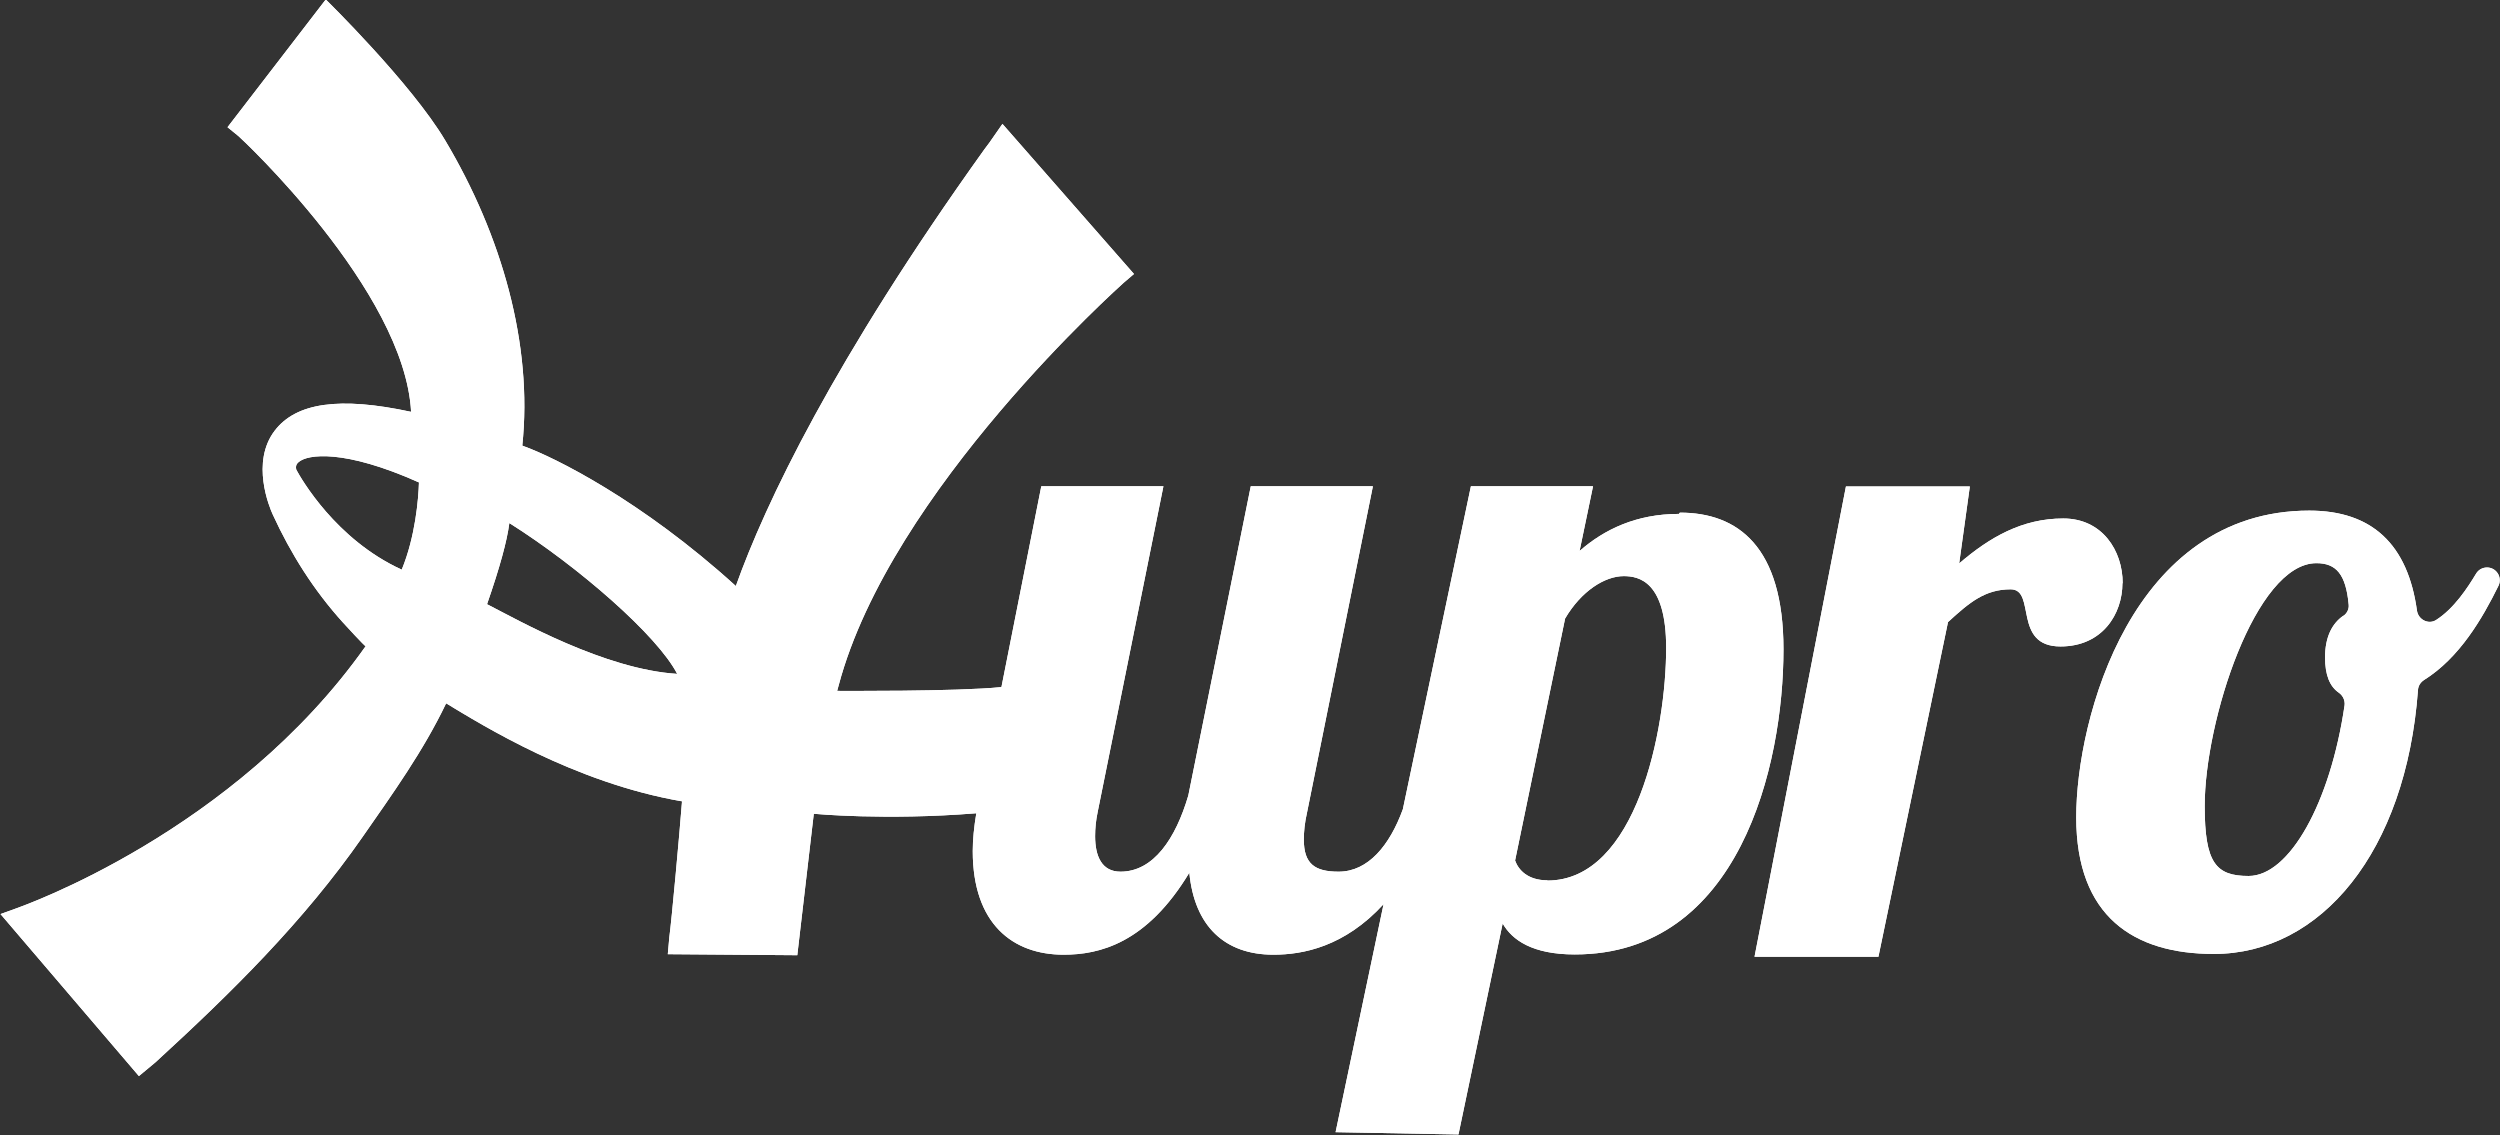 <?xml version="1.0" encoding="UTF-8"?><svg id="_レイヤー_2" xmlns="http://www.w3.org/2000/svg" viewBox="0 0 98.46 44.72"><rect x="0" y="0" width="98.46" height="44.72" fill="#333333" stroke="none"/><defs><style>.cls-1{fill:#fff;}</style></defs><g id="_レイヤー_1-2"><path class="cls-1" d="m60.94,34.67c-.77,0-1.14-.41-1.27-.78l1.97-9.53c.64-1.09,1.57-1.67,2.31-1.67.6,0,1.67.21,1.67,2.83,0,3.2-1.17,9.16-4.68,9.16Zm-41.76-10.87c.51-1.47.79-2.5.88-3.2,2.74,1.73,5.84,4.44,6.61,5.94-2.86-.18-6.25-2.11-7.48-2.74Zm-3.37-1.37c-2.59-1.19-3.95-3.58-4.14-3.93-.04-.16.02-.24.09-.3.35-.31,1.79-.52,4.74.8-.02.65-.14,2.13-.68,3.44Zm50.31-2.19c-1.67,0-2.94.61-3.91,1.46l.53-2.55h-4.81l-2.68,12.72c-.52,1.43-1.37,2.46-2.53,2.46-.94,0-1.37-.31-1.37-1.26,0-.31.03-.65.13-1.09l2.59-12.83h-4.81l-2.46,12.18c-.5,1.7-1.37,3-2.67,3-.74,0-1-.61-1-1.4,0-.31.03-.61.1-.95l2.59-12.83h-4.81l-1.57,7.91c-1.73.18-6.47.15-6.47.15.02-.07.04-.15.06-.22,2.05-7.7,11.13-15.76,11.22-15.85l.41-.35-5.18-5.91-.39.56c-.05.08-.16.23-.32.44-5.95,8.31-8.63,13.95-9.79,17.2-3.71-3.37-7.14-5.07-8.36-5.51l-.05-.02c.42-3.98-.81-8.28-3.03-12.01-1.34-2.26-4.71-5.56-4.71-5.56l-3.87,5.03.43.35c.07.05,6.55,6.09,6.8,10.86-.06-.01.05,0,0,0-2.82-.61-4.53-.36-5.37.74-.95,1.24-.21,3.02-.08,3.3.71,1.55,1.62,2.99,2.76,4.25.07.08.88.96.9.94-5.18,7.34-13.6,10.26-13.69,10.3l-.69.25,5.45,6.38.65-.54c2.98-2.73,5.83-5.53,8.16-8.88,1.19-1.71,2.39-3.38,3.29-5.26,1.41.85,5.05,3.13,9.29,3.86-.1,1.3-.41,4.69-.5,5.35l-.06.67,5.1.04.65-5.57s2.81.27,6.4-.02c-.09.54-.14,1.04-.14,1.49,0,2.86,1.57,4.08,3.58,4.08,1.4,0,3.27-.44,4.95-3.23.2,2.11,1.4,3.23,3.31,3.23,1.16,0,2.8-.31,4.34-1.99l-1.89,8.98,4.84.09,1.74-8.31c.37.65,1.17,1.22,2.84,1.22,6.48,0,8.22-7.42,8.22-12.02,0-4.05-1.8-5.38-4.08-5.38Z"/><path class="cls-1" d="m83.6,22.97c0-1.29-.81-2.55-2.34-2.55-1.63,0-2.91.75-4.1,1.77l.42-3.03h-4.88l-3.6,18.52h4.88l2.74-13.18c.85-.78,1.46-1.29,2.47-1.29s.07,2.25,1.96,2.25c1.66,0,2.44-1.29,2.44-2.49Z"/><path class="cls-1" d="m92.29,24.25c-.45.31-.72.85-.72,1.64,0,.69.18,1.14.54,1.39.16.11.25.3.23.49-.56,3.84-2.17,6.73-3.78,6.73-1.29,0-1.73-.51-1.73-2.76,0-3.34,2-9.56,4.4-9.56.78,0,1.16.44,1.27,1.63.02.17-.06.34-.2.44Zm5.66-1.9c-.18,0-.34.09-.43.24-.33.55-.87,1.38-1.58,1.83-.3.19-.7-.02-.75-.37-.36-2.6-1.76-3.94-4.24-3.94-6.98,0-9.18,8.17-9.18,12.08s2.27,5.38,5.42,5.38c4.21,0,7.57-4.01,8.04-10.4.01-.16.1-.3.24-.39,1.39-.87,2.29-2.41,2.93-3.71.16-.33-.08-.72-.45-.72Z"/><path class="cls-1" d="m60.94,34.67c-.77,0-1.14-.41-1.27-.78l1.97-9.53c.64-1.09,1.57-1.67,2.31-1.67.6,0,1.67.21,1.67,2.83,0,3.2-1.17,9.16-4.68,9.16Zm-41.76-10.87c.51-1.47.79-2.5.88-3.2,2.74,1.73,5.84,4.44,6.61,5.94-2.86-.18-6.25-2.11-7.48-2.74Zm-3.37-1.37c-2.59-1.19-3.95-3.58-4.14-3.93-.04-.16.02-.24.09-.3.35-.31,1.79-.52,4.74.8-.02.65-.14,2.13-.68,3.44Zm50.31-2.19c-1.67,0-2.94.61-3.91,1.46l.53-2.55h-4.81l-2.68,12.72c-.52,1.43-1.37,2.46-2.53,2.46-.94,0-1.37-.31-1.37-1.26,0-.31.03-.65.13-1.09l2.59-12.83h-4.81l-2.46,12.18c-.5,1.7-1.37,3-2.67,3-.74,0-1-.61-1-1.4,0-.31.03-.61.1-.95l2.59-12.83h-4.81l-1.57,7.91c-1.73.18-6.47.15-6.47.15.02-.07.04-.15.06-.22,2.05-7.7,11.13-15.76,11.22-15.85l.41-.35-5.18-5.91-.39.56c-.05.08-.16.23-.32.44-5.95,8.31-8.63,13.95-9.79,17.2-3.71-3.37-7.14-5.07-8.36-5.51l-.05-.02c.42-3.98-.81-8.28-3.03-12.01-1.34-2.26-4.71-5.56-4.71-5.56l-3.87,5.03.43.35c.07.05,6.55,6.09,6.8,10.86-.06-.01.05,0,0,0-2.82-.61-4.53-.36-5.37.74-.95,1.24-.21,3.02-.08,3.3.71,1.55,1.62,2.99,2.76,4.25.07.08.88.96.9.94-5.18,7.34-13.6,10.26-13.69,10.3l-.69.25,5.45,6.38.65-.54c2.98-2.73,5.83-5.53,8.16-8.88,1.19-1.71,2.39-3.38,3.29-5.26,1.41.85,5.05,3.13,9.29,3.86-.1,1.3-.41,4.69-.5,5.35l-.06.67,5.1.04.65-5.57s2.81.27,6.4-.02c-.09.54-.14,1.04-.14,1.49,0,2.86,1.57,4.08,3.58,4.08,1.4,0,3.27-.44,4.95-3.23.2,2.11,1.4,3.23,3.31,3.23,1.16,0,2.8-.31,4.34-1.99l-1.89,8.98,4.84.09,1.74-8.31c.37.65,1.17,1.22,2.84,1.22,6.48,0,8.22-7.42,8.22-12.02,0-4.05-1.8-5.38-4.08-5.38Z"/><path class="cls-1" d="m83.6,22.97c0-1.29-.81-2.55-2.34-2.55-1.63,0-2.91.75-4.1,1.77l.42-3.03h-4.88l-3.6,18.52h4.88l2.74-13.18c.85-.78,1.46-1.29,2.47-1.29s.07,2.25,1.96,2.25c1.66,0,2.44-1.29,2.44-2.49Z"/><path class="cls-1" d="m92.29,24.25c-.45.31-.72.85-.72,1.64,0,.69.18,1.14.54,1.39.16.11.25.3.23.49-.56,3.84-2.17,6.73-3.78,6.73-1.29,0-1.73-.51-1.73-2.76,0-3.34,2-9.56,4.4-9.56.78,0,1.16.44,1.27,1.63.02.17-.06.34-.2.44Zm5.66-1.9c-.18,0-.34.09-.43.24-.33.55-.87,1.38-1.58,1.83-.3.19-.7-.02-.75-.37-.36-2.6-1.76-3.94-4.24-3.94-6.98,0-9.18,8.17-9.18,12.08s2.27,5.38,5.42,5.38c4.21,0,7.57-4.01,8.04-10.4.01-.16.1-.3.24-.39,1.39-.87,2.29-2.41,2.93-3.71.16-.33-.08-.72-.45-.72Z"/></g></svg>